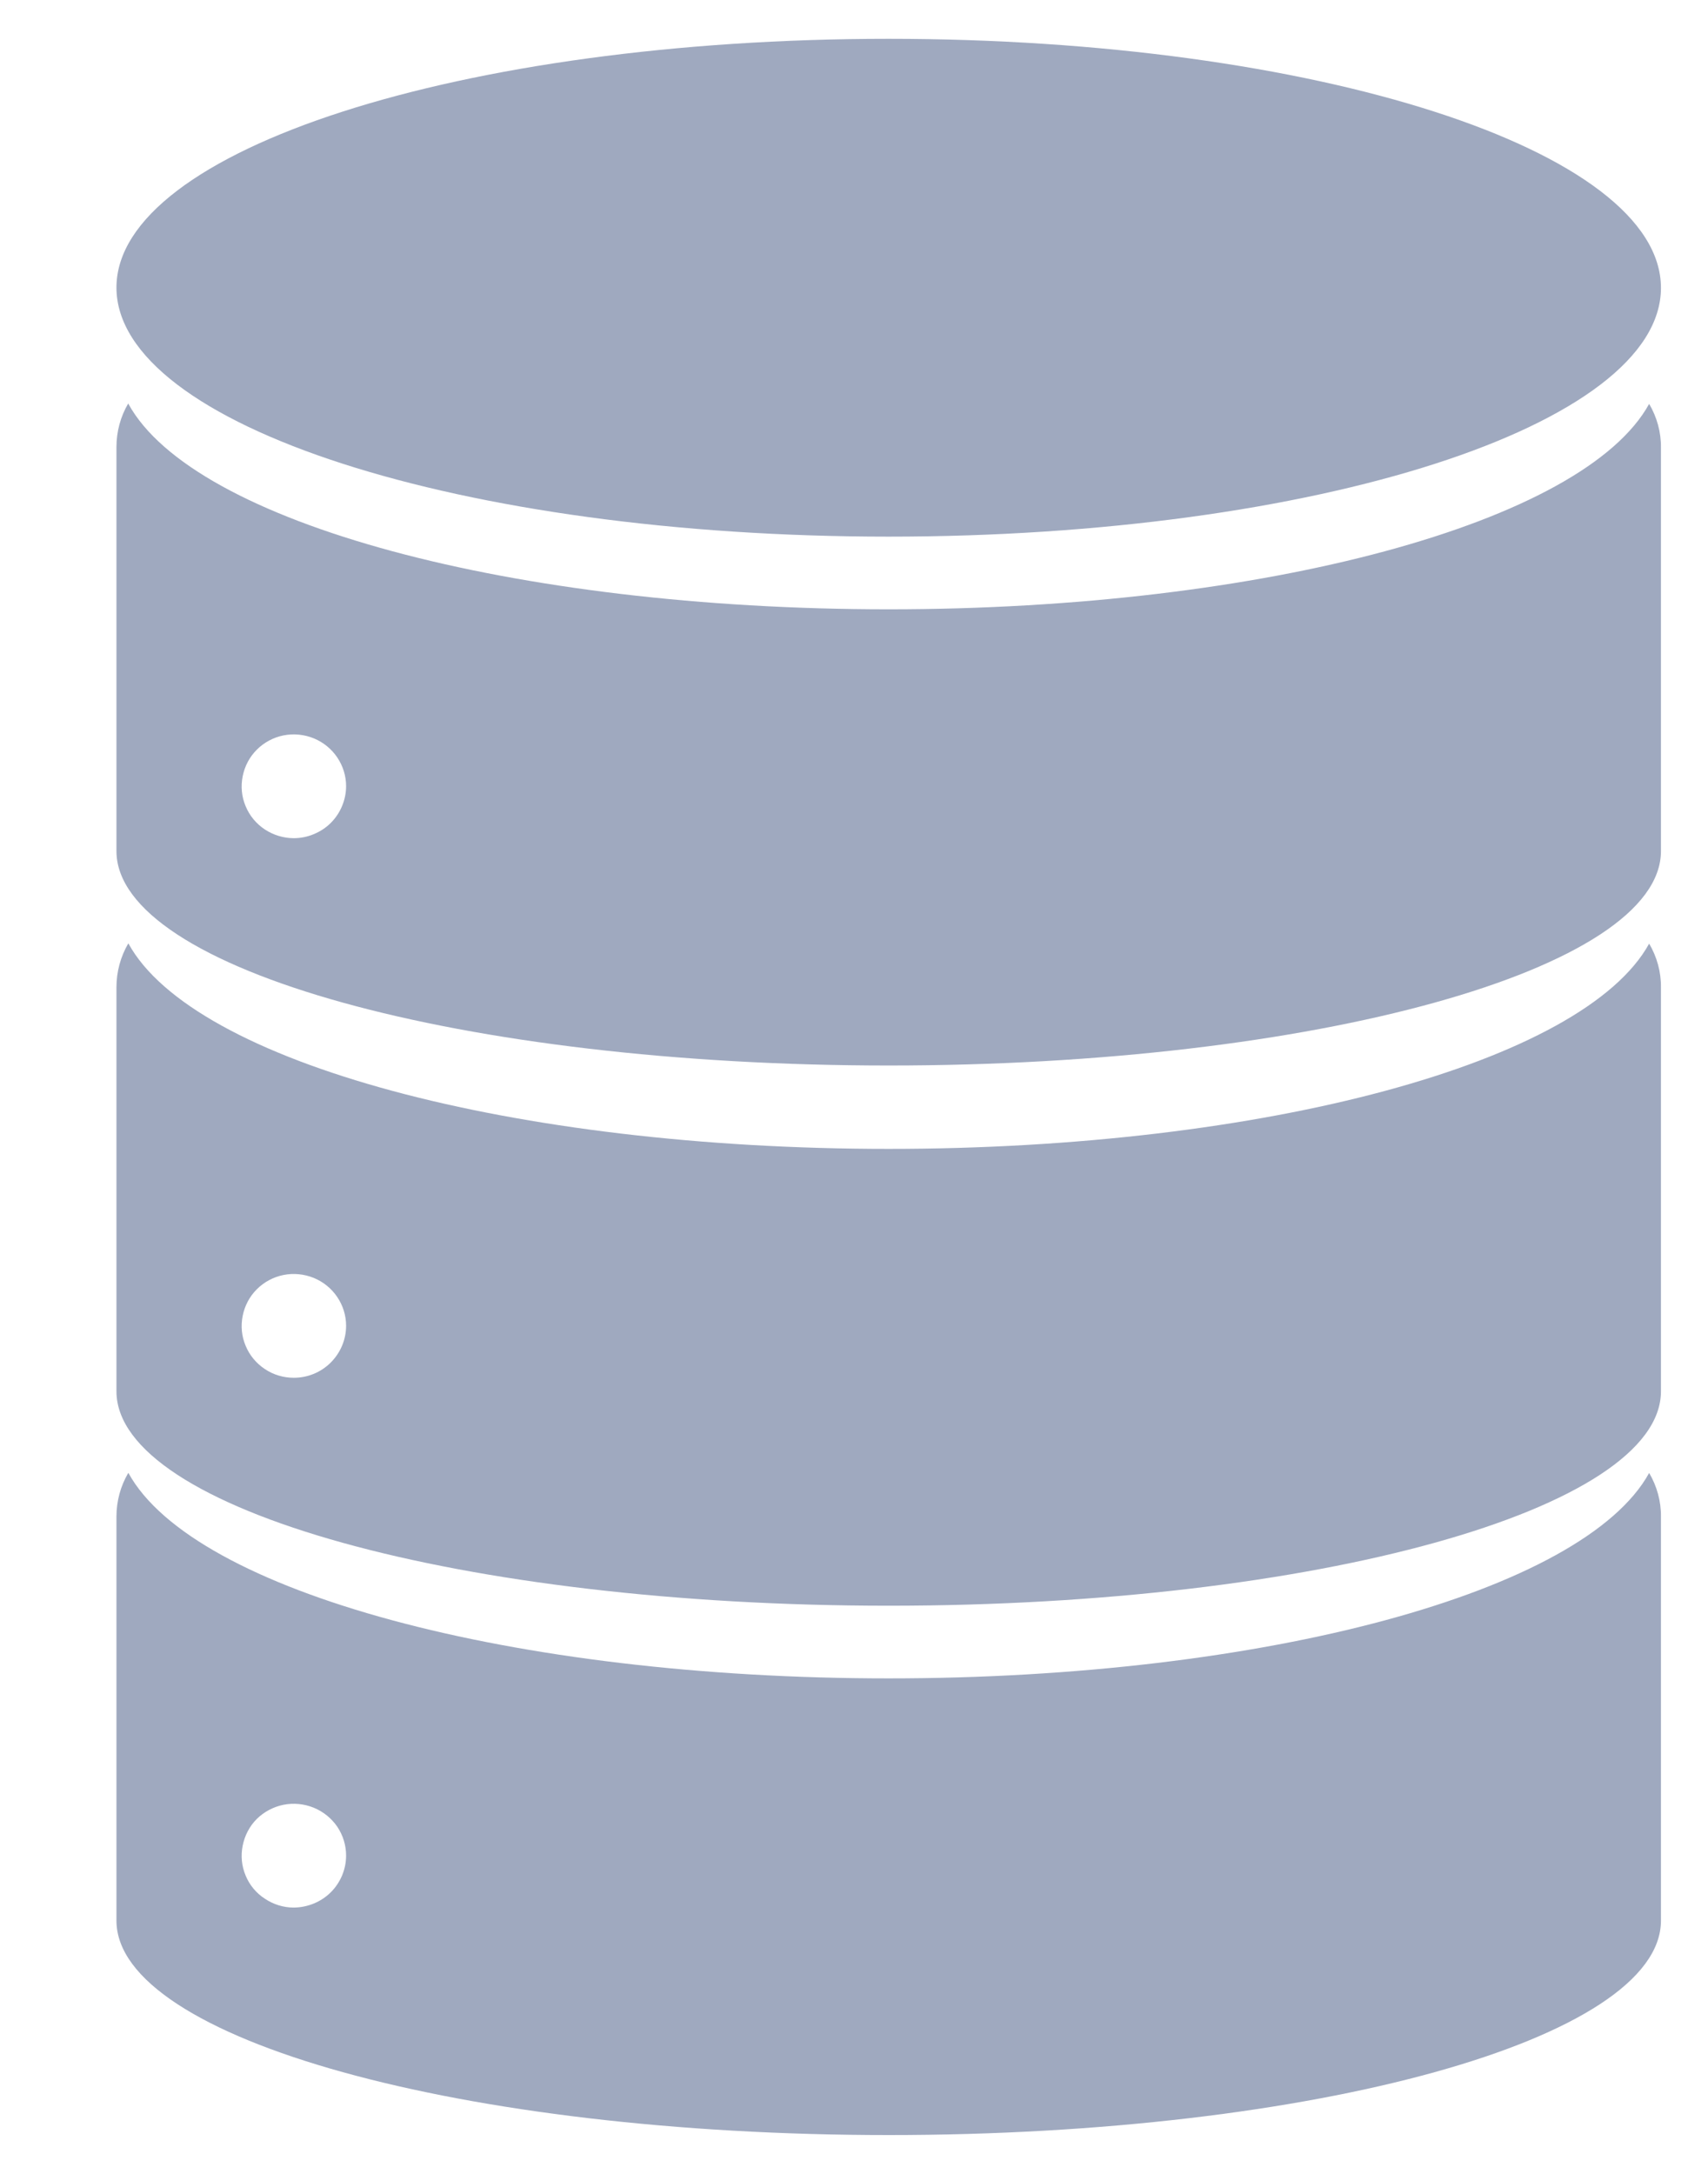 <svg width="11" height="14" viewBox="0 0 11 14" fill="none" xmlns="http://www.w3.org/2000/svg">
<path d="M10.697 1.854C10.697 2.74 8.471 3.456 5.723 3.456C2.976 3.456 0.75 2.738 0.75 1.852C0.75 0.966 2.977 0.25 5.723 0.25C8.47 0.25 10.697 0.968 10.697 1.854ZM0.827 2.601C1.247 3.367 3.306 3.924 5.723 3.924C8.141 3.924 10.2 3.367 10.621 2.601C10.671 2.686 10.698 2.783 10.697 2.882V5.481C10.697 6.243 8.466 6.862 5.724 6.862C2.982 6.862 0.75 6.243 0.75 5.481V2.879C0.75 2.78 0.776 2.683 0.826 2.598L0.827 2.601ZM2.229 5.063C2.229 4.997 2.209 4.933 2.172 4.878C2.135 4.823 2.082 4.78 2.021 4.755C1.959 4.73 1.892 4.723 1.826 4.736C1.761 4.749 1.701 4.781 1.654 4.828C1.607 4.875 1.576 4.934 1.563 4.999C1.55 5.064 1.556 5.131 1.582 5.192C1.607 5.253 1.65 5.305 1.706 5.342C1.761 5.378 1.826 5.398 1.892 5.398C1.937 5.398 1.98 5.389 2.021 5.372C2.062 5.355 2.099 5.331 2.13 5.3C2.162 5.268 2.186 5.232 2.203 5.191C2.22 5.15 2.229 5.107 2.229 5.063ZM0.827 6.076C1.247 6.843 3.306 7.399 5.723 7.399C8.141 7.399 10.2 6.843 10.621 6.077C10.671 6.162 10.698 6.259 10.697 6.358V8.96C10.697 9.721 8.466 10.341 5.724 10.341C2.982 10.341 0.75 9.722 0.75 8.96V6.358C0.75 6.259 0.776 6.162 0.826 6.076L0.827 6.076ZM2.229 8.538C2.229 8.472 2.209 8.408 2.172 8.353C2.135 8.298 2.082 8.255 2.021 8.23C1.959 8.205 1.892 8.198 1.826 8.211C1.761 8.224 1.701 8.256 1.654 8.303C1.607 8.35 1.576 8.409 1.563 8.474C1.55 8.539 1.556 8.606 1.582 8.667C1.607 8.728 1.65 8.78 1.706 8.817C1.761 8.854 1.826 8.873 1.892 8.873C1.982 8.873 2.067 8.838 2.13 8.775C2.193 8.712 2.229 8.627 2.229 8.538ZM0.827 9.486C1.247 10.252 3.306 10.809 5.723 10.809C8.141 10.809 10.2 10.252 10.621 9.486C10.671 9.571 10.698 9.668 10.697 9.767V12.369C10.697 13.131 8.466 13.75 5.724 13.75C2.982 13.75 0.75 13.131 0.75 12.369V9.767C0.75 9.668 0.776 9.571 0.826 9.486H0.827ZM2.229 11.95C2.229 11.884 2.209 11.819 2.172 11.764C2.135 11.71 2.082 11.667 2.021 11.642C1.959 11.617 1.892 11.61 1.826 11.623C1.761 11.636 1.701 11.668 1.654 11.714C1.607 11.761 1.576 11.821 1.563 11.886C1.55 11.95 1.556 12.018 1.582 12.079C1.607 12.14 1.65 12.192 1.706 12.228C1.761 12.265 1.826 12.285 1.892 12.285C1.982 12.284 2.067 12.249 2.13 12.187C2.193 12.124 2.229 12.039 2.229 11.95Z" fill="#112960" fill-opacity="0.4"/>
</svg>
